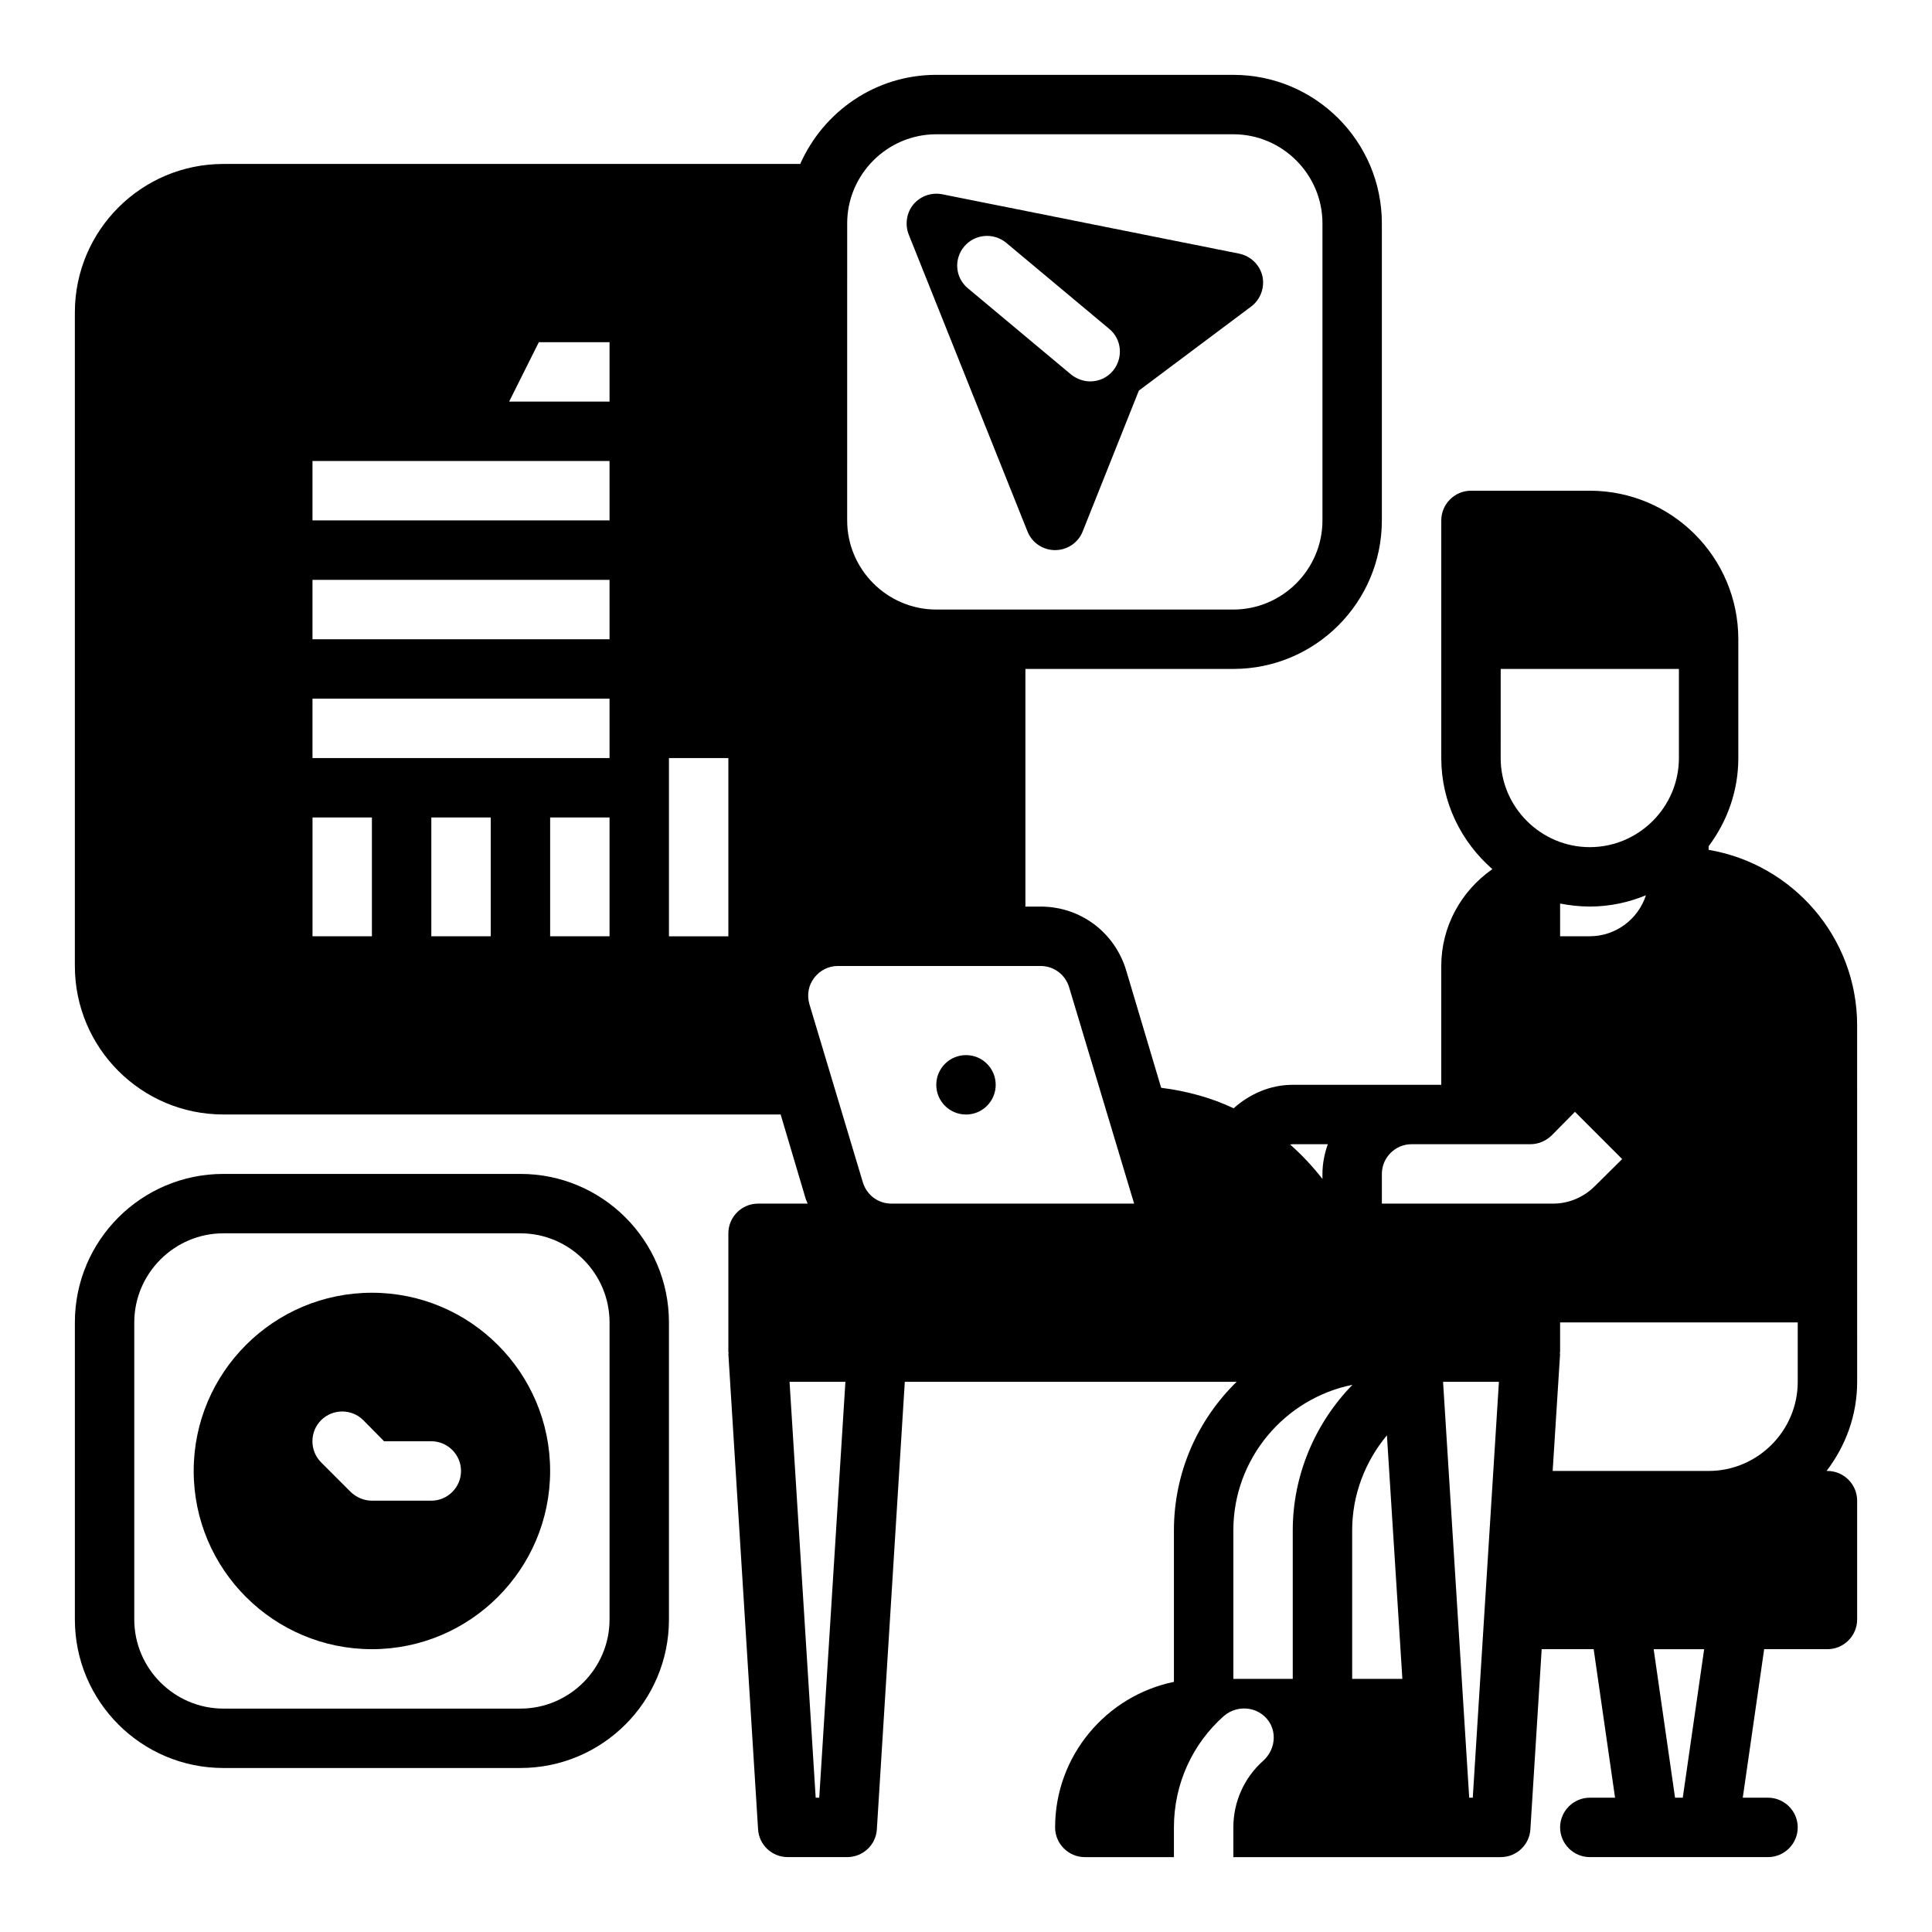 <?xml version="1.0" encoding="UTF-8"?>
<!-- Uploaded to: SVG Repo, www.svgrepo.com, Generator: SVG Repo Mixer Tools -->
<svg fill="#000000" width="800px" height="800px" version="1.1" viewBox="144 144 512 512" xmlns="http://www.w3.org/2000/svg">
 <g>
  <path d="m281.92 455.1h-78.719c-21.727 0-39.359 17.633-39.359 39.359v78.719c0 21.727 17.633 39.359 39.359 39.359h78.719c21.727 0 39.359-17.633 39.359-39.359v-78.719c0-21.727-17.633-39.359-39.359-39.359zm23.617 118.08c0 12.988-10.629 23.617-23.617 23.617h-78.719c-12.988 0-23.617-10.629-23.617-23.617v-78.723c0-12.988 10.629-23.617 23.617-23.617h78.719c12.988 0 23.617 10.629 23.617 23.617z"/>
  <path d="m478.56 217.21c-0.707-3.07-3.148-5.352-6.141-5.984l-78.719-15.742c-2.914-0.551-5.746 0.473-7.637 2.676-1.812 2.203-2.285 5.273-1.262 7.949l31.488 78.719c1.18 2.992 4.094 4.961 7.32 4.961 3.227 0 6.141-1.969 7.32-4.961l14.879-37.312 29.758-22.277c2.519-1.887 3.621-5.035 2.992-8.027zm-39.598 25.031c-1.574 1.891-3.777 2.832-6.062 2.832-1.73 0-3.543-0.629-5.039-1.812l-27.316-22.828c-3.387-2.754-3.856-7.715-1.023-11.098 2.754-3.305 7.715-3.777 11.098-1.023l27.316 22.828c3.391 2.758 3.781 7.719 1.027 11.102z"/>
  <path d="m242.56 486.59c-26.055 0-47.23 21.176-47.23 47.23 0 26.055 21.176 47.23 47.23 47.23 26.055 0 47.23-21.176 47.23-47.23 0-26.055-21.176-47.23-47.23-47.23zm15.742 55.105h-15.742c-2.125 0-4.094-0.867-5.59-2.281l-7.871-7.871c-3.07-3.07-3.07-8.109 0-11.18 3.07-3.07 8.109-3.07 11.18 0l5.512 5.59 12.512-0.004c4.328 0 7.871 3.543 7.871 7.871 0.004 4.332-3.539 7.875-7.871 7.875z"/>
  <path d="m636.16 415.74c0-23.379-17.082-42.746-39.359-46.523v-0.945c4.879-6.535 7.871-14.562 7.871-23.379v-31.488c0-21.727-17.633-39.359-39.359-39.359h-31.488c-4.328 0-7.871 3.543-7.871 7.871v62.977c0 11.73 5.273 22.199 13.539 29.441-8.348 5.824-13.543 15.273-13.543 25.664v31.488h-39.359c-5.902 0-11.336 2.363-15.664 6.219-5.984-2.832-12.438-4.566-19.207-5.434l-9.289-31.172c-3.07-10.078-12.125-16.848-22.672-16.848h-4.016v-62.977h55.105c21.727 0 39.359-17.633 39.359-39.359v-78.719c0-21.727-17.633-39.359-39.359-39.359l-78.723-0.004c-16.137 0-29.914 9.762-36.055 23.617h-152.87c-21.727 0-39.359 17.633-39.359 39.359v173.18c0 21.727 17.633 39.359 39.359 39.359h147.68l6.691 22.516c0.156 0.395 0.316 0.707 0.473 1.102l-13.148 0.004c-4.328 0-7.871 3.543-7.871 7.871v31.488c0 0.078 0.078 0.156 0.078 0.234 0 0.078-0.078 0.156-0.078 0.238l7.871 125.95c0.234 4.172 3.699 7.398 7.871 7.398h15.742c4.172 0 7.637-3.227 7.871-7.398l7.402-118.55h87.93c-10.234 9.996-16.609 23.93-16.609 39.359v40.148c-17.949 3.699-31.488 19.602-31.488 38.574 0 4.328 3.543 7.871 7.871 7.871h23.617v-7.871c0-11.492 4.879-22.121 13.227-29.52 3.938-3.387 10.078-2.363 12.438 2.281 0.551 1.102 0.789 2.281 0.789 3.387 0 2.363-1.023 4.644-2.914 6.297-4.883 4.406-7.793 10.703-7.793 17.555v7.871h70.848c4.172 0 7.637-3.227 7.871-7.398l2.992-47.707h13.777l5.668 39.359h-6.691c-4.328 0-7.871 3.543-7.871 7.871s3.543 7.871 7.871 7.871h47.23c4.328 0 7.871-3.543 7.871-7.871s-3.543-7.871-7.871-7.871h-6.691l5.668-39.359h16.77c4.328 0 7.871-3.543 7.871-7.871v-31.488c0-4.328-3.543-7.871-7.871-7.871h-0.234c5.039-6.613 8.109-14.719 8.109-23.617zm-393.6-23.617h-15.742v-31.488h15.742zm31.488 0h-15.742v-31.488h15.742zm31.488 0h-15.742v-31.488h15.742zm0-47.23h-78.723v-15.742h78.719zm0-31.488h-78.723v-15.742h78.719zm0-31.488h-78.723v-15.742h78.719zm0-31.488h-26.609l7.871-15.742h18.738zm31.488 141.7h-15.742v-47.23h15.742zm31.488-188.93c0-12.988 10.629-23.617 23.617-23.617h78.719c12.988 0 23.617 10.629 23.617 23.617v78.719c0 12.988-10.629 23.617-23.617 23.617h-78.723c-12.988 0-23.617-10.629-23.617-23.617zm-7.402 417.21h-0.945l-6.926-110.21h14.801zm19.129-157.44c-3.543 0-6.535-2.281-7.559-5.59l-14.168-47.23c-0.707-2.441-0.316-4.961 1.258-7.008 1.496-1.969 3.777-3.148 6.297-3.148h53.688c3.543 0 6.535 2.281 7.559 5.59l17.242 57.387zm161.46-141.7h47.23v23.617c0 12.988-10.629 23.617-23.617 23.617-12.988 0-23.617-10.629-23.617-23.617zm38.492 59.984c-2.047 6.301-7.949 10.863-14.875 10.863h-7.871v-8.66c2.519 0.473 5.195 0.789 7.871 0.789 5.273 0 10.312-1.102 14.875-2.992zm-93.598 65.969h9.289c-0.863 2.441-1.418 5.117-1.418 7.871v1.34c-2.598-3.305-5.434-6.375-8.582-9.133 0.238 0 0.477-0.078 0.711-0.078zm0 141.7h-15.742v-39.359c0-19.051 13.617-34.953 31.566-38.574-9.918 10.156-15.824 24.012-15.824 38.574zm15.746 0v-39.359c0-9.367 3.387-18.184 9.211-25.191l4.094 64.551zm31.961 31.488h-0.945l-6.926-110.21h14.801zm-24.09-157.44v-7.871c0-4.328 3.543-7.871 7.871-7.871h31.488c2.125 0 4.094-0.867 5.59-2.281l6.219-6.297 12.516 12.516-7.242 7.164c-2.992 2.984-6.926 4.641-11.098 4.641zm79.742 157.44h-2.047l-5.668-39.359h13.383zm30.465-110.21c0 12.988-10.629 23.617-23.617 23.617h-41.328l1.969-31.016c0-0.078-0.078-0.156-0.078-0.234 0-0.082 0.078-0.16 0.078-0.238v-7.871h62.977z"/>
  <path d="m407.87 431.49c0 4.348-3.523 7.871-7.871 7.871s-7.875-3.523-7.875-7.871c0-4.348 3.527-7.875 7.875-7.875s7.871 3.527 7.871 7.875"/>
 </g>
</svg>
